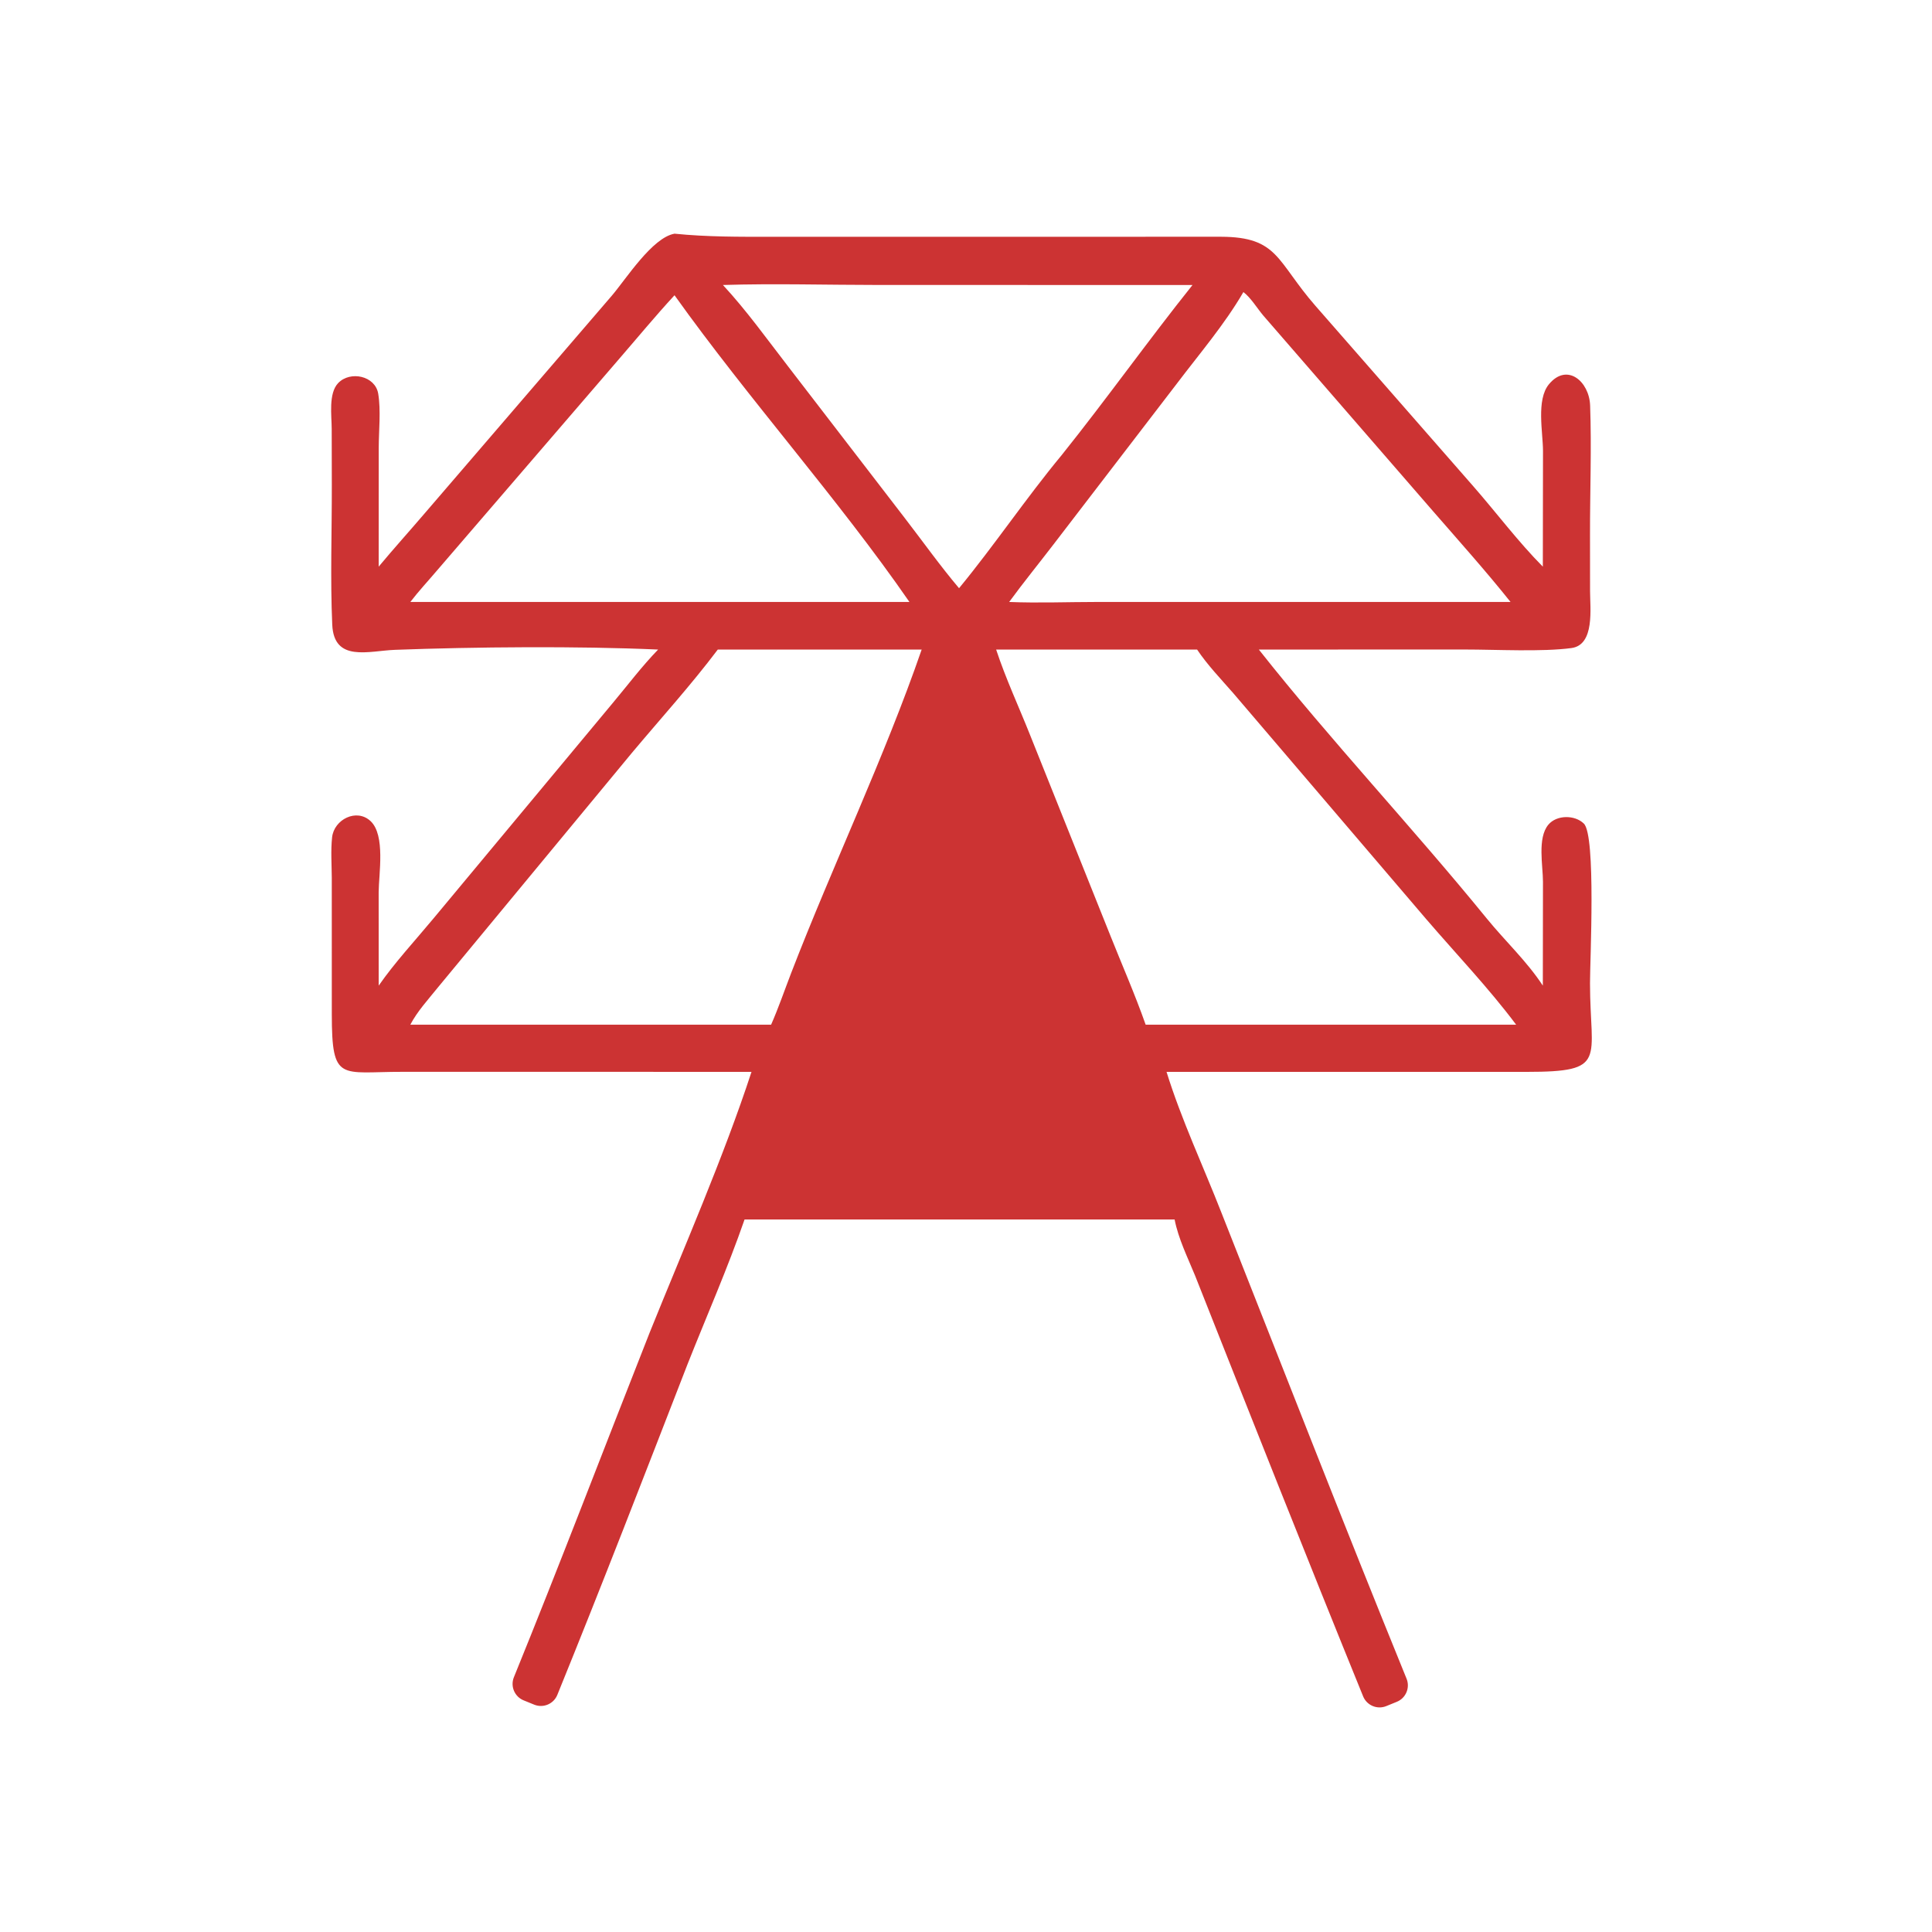 <?xml version="1.0" encoding="UTF-8"?> <svg xmlns="http://www.w3.org/2000/svg" xmlns:xlink="http://www.w3.org/1999/xlink" xmlns:xodm="http://www.corel.com/coreldraw/odm/2003" xml:space="preserve" width="15mm" height="15mm" version="1.1" style="shape-rendering:geometricPrecision; text-rendering:geometricPrecision; image-rendering:optimizeQuality; fill-rule:evenodd; clip-rule:evenodd" viewBox="0 0 1500 1500"> <defs> <style type="text/css"> .fil0 {fill:#CC3333} .fil1 {fill:#CC3333;fill-rule:nonzero} </style> </defs> <g id="Слой_x0020_1">  <g id="_1480547053536"> <path class="fil0" d="M748.19 491.26c60.27,146.26 120.53,292.51 147.82,368.43 27.3,75.92 21.63,81.51 -37.17,80.4 -58.8,-1.1 -170.71,-8.88 -226.67,-12.78 -55.96,-3.89 -55.96,-3.89 -35.02,-61.95 20.95,-58.06 62.85,-174.19 91.51,-246.22 28.66,-72.02 44.1,-99.95 59.53,-127.88z"></path> <path class="fil1" d="M294.01 439.94c11.67,-14 23.88,-27.55 35.73,-41.4l145.35 -169.06c11.11,-13.04 31.33,-45 48.61,-48.05 25.38,2.57 50.31,2.42 75.77,2.42l348.66 -0.04c44.49,0.2 42.81,18.87 73.25,53.72l122.55 140.08c17.91,20.49 34.81,43.06 53.92,62.33l0.13 -89.94c-0.03,-14.31 -5.36,-39.58 4.59,-51.63 14.07,-17.04 31.31,-2.3 32,16.42 1.19,32.44 -0.14,67.52 -0.09,100.23l0.04 43.93c0,13.08 3.8,41.71 -14.41,44.19 -22.73,3.08 -58.52,1.14 -82.66,1.14l-160.09 0.03c56.02,70.88 119.51,138.26 176.94,208.79 14.31,17.57 31.09,33.12 43.55,52.14l0.11 -80.61c0.02,-12.37 -4.51,-33.96 4.18,-44.34 6.46,-7.72 20.51,-7.72 27.55,-0.87 9.52,9.26 4.78,105.85 4.79,123.93 0.04,59.81 14.3,68.85 -49.22,68.85l-279.57 -0.02c11.55,37.2 28.54,73.29 42.72,109.57 47.7,120.6 94.74,241.51 143.65,361.6 2.85,7.01 -0.54,15.06 -7.56,17.92l-8.23 3.35c-7.02,2.85 -15.07,-0.54 -17.93,-7.55 -43.96,-108.06 -87.34,-217.7 -130.48,-326.68 -5.74,-14.03 -13.01,-28.69 -15.9,-43.61l-333.88 0c-13.19,38.05 -29.42,74.9 -44.25,112.3 -33.31,85.81 -66.66,172.11 -101.14,256.86 -2.86,7.01 -10.91,10.4 -17.93,7.55l-8.23 -3.35c-7.02,-2.86 -10.41,-10.91 -7.56,-17.92 35.46,-87.1 70.42,-178.92 105.41,-267.56 26.57,-65.89 57.32,-135.99 79.08,-202.48l-270.84 -0.02c-48.36,-0.1 -54.99,8.5 -55.01,-44.7l-0.02 -106.01c-0.06,-10.33 -0.87,-21.12 0.25,-31.39 1.5,-13.75 18.96,-22.81 29.89,-12.53 11.62,10.94 6.34,41 6.26,55.15l0.02 72.56c12.7,-18.25 28.39,-35.1 42.61,-52.24l139.39 -167.52c11.58,-13.84 22.35,-28.19 34.95,-41.17 -62.34,-2.79 -142.03,-2.09 -204.23,0.21 -20.43,0.76 -47.48,9.94 -48.78,-19.56 -1.59,-35.91 -0.26,-72.34 -0.33,-108.3l-0.09 -43.63c-0.01,-10.08 -2.68,-27.65 5.05,-35.65 9.41,-9.74 28.75,-5.6 31.06,8.27 2.17,13.11 0.43,28.67 0.4,42.04l-0.03 92.25zm450.6 94.71c-28.03,62.36 -53.55,130.04 -78.5,193.71 -7.91,20.17 -17.18,39.78 -24.96,60.01l-29.93 77.51c-5.68,14.87 -10.94,29.83 -17.2,44.49l150.59 0 150.93 0c-27.8,-80.92 -63.75,-159.42 -95.44,-238.85l-40.21 -100.8c-3.45,-8.52 -10.18,-29.26 -15.28,-36.07zm119.35 -30.34l-90.56 0c7.46,22.65 17.68,44.5 26.48,66.67l61.87 154.59c9.24,23.24 19.44,46.4 27.73,69.98l198.31 0 89.33 0c-21.4,-28.59 -46.49,-54.79 -69.76,-81.89l-149.94 -175.59c-9.55,-10.93 -19.91,-21.7 -28,-33.76l-65.46 0zm-233.24 0l-73.42 0c-20.92,27.74 -44.28,53.48 -66.59,80.09l-150.91 182.47c-7.33,9.14 -15.79,18.28 -21.22,28.68l85.73 0 194.38 0c5.78,-13.13 10.41,-26.72 15.57,-40.1 32.02,-82.97 72.63,-167.95 101.32,-251.14l-84.86 0zm-107.02 -275.08c-14.97,16.23 -28.86,33.09 -43.3,49.76l-141.03 163.85c-6.88,8.13 -14.33,16.09 -20.79,24.53l183.81 0 203.7 0c-55.73,-80.62 -124.59,-157.14 -182.39,-238.14zm441.67 -2.47c-14.53,25.03 -34.1,47.88 -51.56,70.95l-95.74 124.8c-11.5,15 -23.39,29.61 -34.56,44.86 22.59,0.91 45.51,0 68.14,-0.01l139.58 0.01 181.56 0c-19.22,-24.08 -39.81,-47.07 -60.03,-70.31l-131.98 -152.11c-4.63,-5.49 -9.77,-13.97 -15.41,-18.19zm-404.09 -5.49c18.33,19.76 34.29,42.13 50.79,63.45l90.35 117.43c13.99,18.14 27.41,37.04 42.19,54.53 27.64,-33.6 51.99,-69.93 79.72,-103.39 34.86,-43.55 67.07,-88.87 101.54,-132.02l-243.52 -0.02c-40.23,0 -80.88,-1.24 -121.07,0.02z"></path> </g> </g> </svg> 